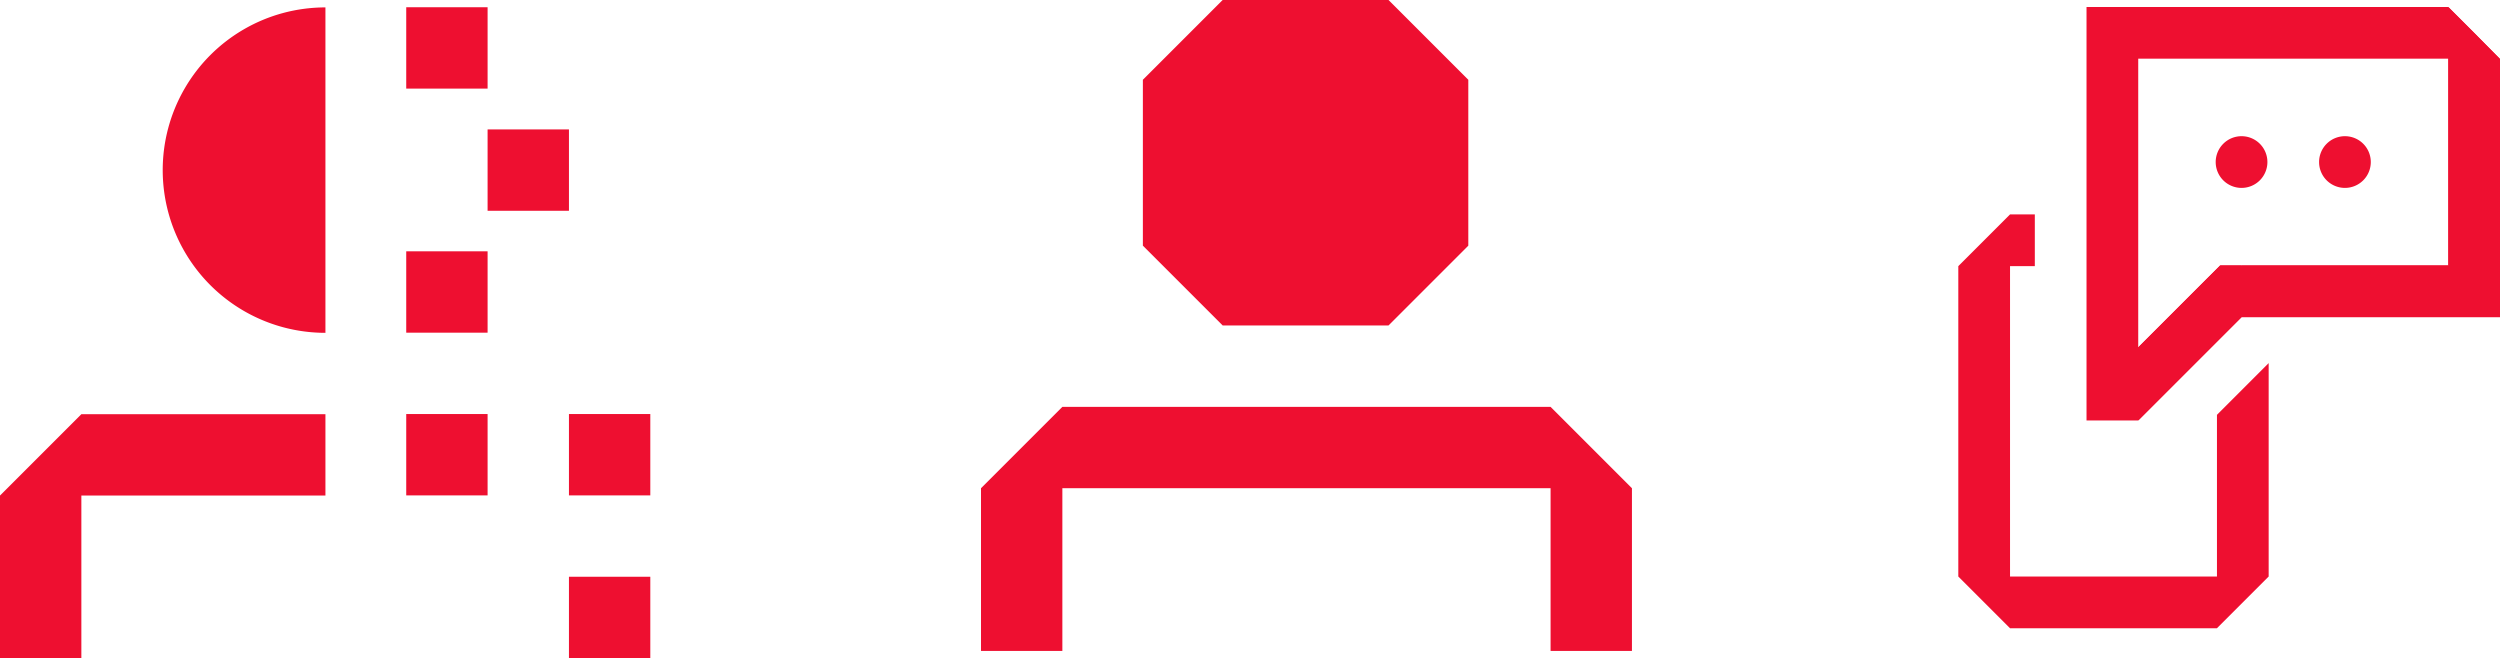 <?xml version="1.0" encoding="UTF-8"?> <svg xmlns="http://www.w3.org/2000/svg" width="138.769" height="36.539" viewBox="0 0 138.769 36.539"><defs><style>.a{fill:#ee0f30;}</style></defs><g transform="translate(0 0.402)"><rect class="a" width="4.516" height="4.516" transform="translate(22.549)"></rect><rect class="a" width="4.516" height="4.516" transform="translate(22.549 13.548)"></rect><rect class="a" width="4.516" height="4.516" transform="translate(27.065 6.782)"></rect><rect class="a" width="4.516" height="4.516" transform="translate(22.549 22.58)"></rect><rect class="a" width="4.516" height="4.516" transform="translate(31.581 22.58)"></rect><rect class="a" width="4.516" height="4.516" transform="translate(31.581 31.612)"></rect><path class="a" d="M626.49,1168.478a9.032,9.032,0,1,0,0,18.064" transform="translate(-608.426 -1168.469)"></path><path class="a" d="M609.522,1233.478H595.974l-4.516,4.516v9.032h4.516v-9.032h13.548" transform="translate(-591.458 -1210.889)"></path></g><g transform="translate(54.457 0)"><path class="a" d="M748.279,1232.3h-27.1l-4.516,4.516v9.032h4.516v-9.032h27.1v9.032h4.516v-9.032Z" transform="translate(-716.667 -1209.716)"></path><path class="a" d="M756.157,1185.36h-9.208l-4.428-4.428v-9.208l4.428-4.428h9.208l4.428,4.428v9.208Z" transform="translate(-733.54 -1167.296)"></path></g><g transform="translate(108.701 0.388)"><path class="a" d="M950.679,1171.3l-1.434-1.447-1.435-1.434v14.345h2.869V1171.3" transform="translate(-920.612 -1168.414)"></path><rect class="a" width="2.869" height="14.345" transform="translate(15.723 17.214) rotate(-90)"></rect><path class="a" d="M892.442,1216.277l2.029,2.029,5.73-5.729-1.188-2.869Z" transform="translate(-884.477 -1195.363)"></path><path class="a" d="M912.543,1209.707h-1.188l1.188,2.869Z" transform="translate(-896.82 -1195.363)"></path><path class="a" d="M911.516,1169.849l-1.435-1.435H890v22.952h2.869v-.016l.008.008,5.73-5.729v-2.869h-1.188l-4.549,4.549v-16.025h17.214v11.476H898.606v2.869h14.345V1171.3Z" transform="translate(-882.883 -1168.414)"></path><path class="a" d="M912.081,1189.061a1.435,1.435,0,1,0,1.434,1.434A1.435,1.435,0,0,0,912.081,1189.061Z" transform="translate(-896.358 -1181.889)"></path><path class="a" d="M928.6,1189.061a1.435,1.435,0,1,0,1.434,1.434A1.434,1.434,0,0,0,928.6,1189.061Z" transform="translate(-907.138 -1181.889)"></path><g transform="translate(0 11.514)"><path class="a" d="M883.872,1212.683v8.974H872.386v-17.228h1.376v-2.871h-1.376l-2.871,2.871v17.228l2.871,2.871h11.485l2.871-2.871v-11.846Z" transform="translate(-869.515 -1201.558)"></path></g></g></svg> 